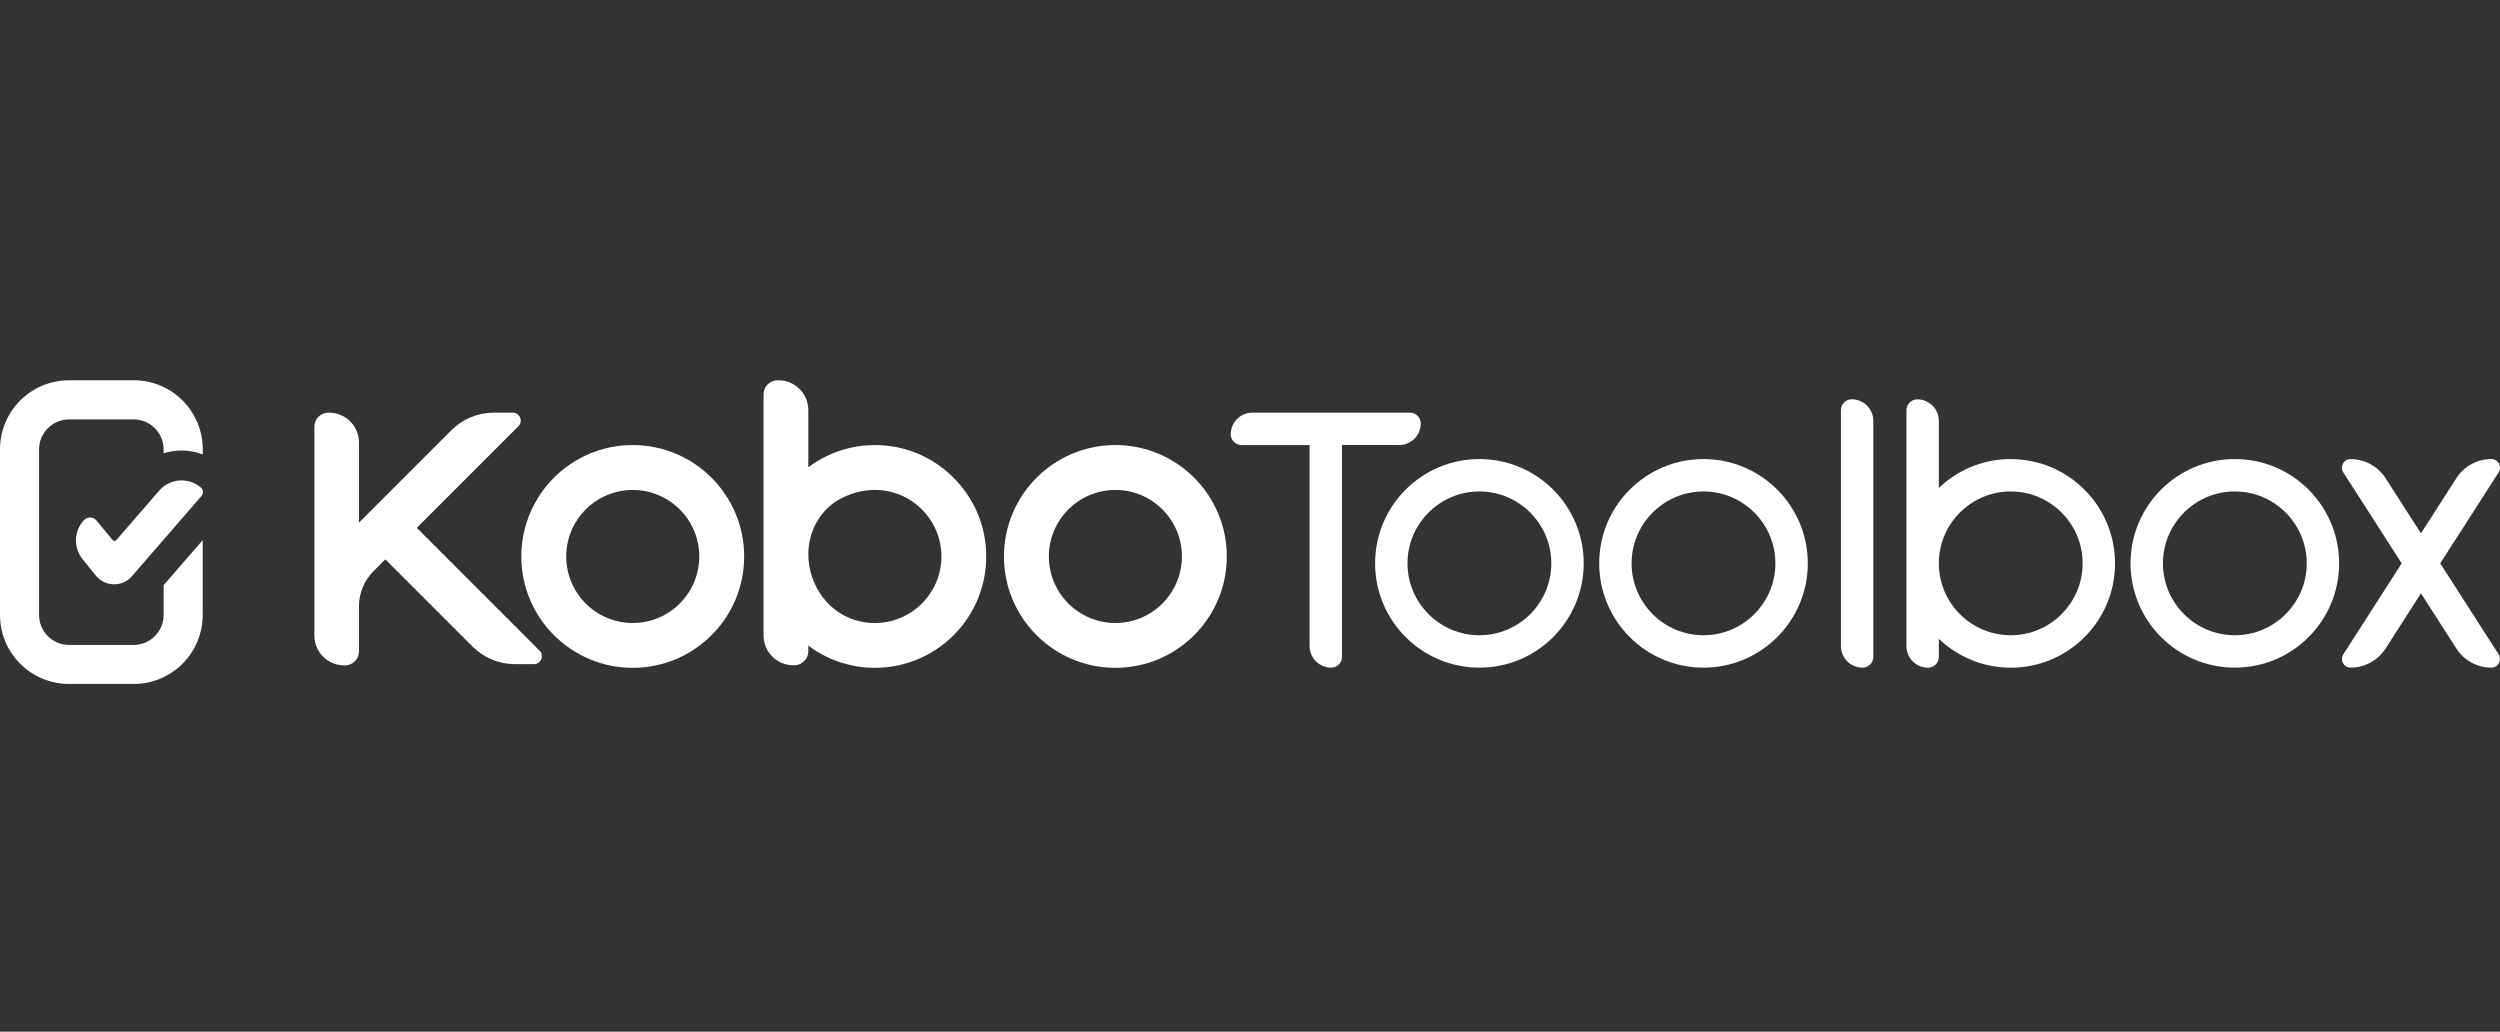 <?xml version="1.0" encoding="UTF-8"?><svg id="a" xmlns="http://www.w3.org/2000/svg" viewBox="0 0 399.84 165"><rect x="0" y="0" width="399.84" height="165" fill="#333333" stroke="none"/><defs><style>.b{fill:none;}.c{fill:#fff;}</style></defs><g><path class="c" d="M101.2,71.18c-9.84,0-17.82,7.98-17.82,17.82s7.98,17.81,17.82,17.81,17.82-7.98,17.82-17.81-7.98-17.82-17.82-17.82Zm0,28.46c-5.87,0-10.64-4.77-10.64-10.64s4.77-10.64,10.64-10.64,10.64,4.77,10.64,10.64-4.77,10.64-10.64,10.64Z"/><path class="c" d="M142.67,71.39c-5.05-.76-9.75,.62-13.39,3.34v-9.14c0-2.64-2.14-4.77-4.77-4.77h-.13c-1.25,0-2.26,1.01-2.26,2.26v38.55c0,2.64,2.14,4.77,4.77,4.77h.13c1.25,0,2.26-1.01,2.26-2.26v-.88c2.97,2.22,6.65,3.55,10.64,3.55,10.51,0,18.89-9.09,17.7-19.84-.87-7.89-7.1-14.39-14.95-15.58Zm-5.09,28c-4.94-1.06-8.3-5.71-8.3-10.76h0c0-3.76,2.01-7.32,5.38-8.99,7.98-3.95,15.91,1.8,15.91,9.36,0,6.63-6.1,11.87-12.99,10.39Z"/><path class="c" d="M178.39,71.18c-9.84,0-17.82,7.98-17.82,17.82s7.98,17.81,17.82,17.81,17.82-7.98,17.82-17.81-7.98-17.82-17.82-17.82Zm0,28.46c-5.87,0-10.64-4.77-10.64-10.64s4.77-10.64,10.64-10.64,10.64,4.77,10.64,10.64-4.77,10.64-10.64,10.64Z"/><g><path class="c" d="M236.61,73.42c-9.21,0-16.68,7.47-16.68,16.68s7.47,16.68,16.68,16.68,16.68-7.47,16.68-16.68-7.47-16.68-16.68-16.68Zm0,28.18c-6.34,0-11.5-5.16-11.5-11.5s5.16-11.5,11.5-11.5,11.5,5.16,11.5,11.5-5.16,11.5-11.5,11.5Z"/><path class="c" d="M272.45,73.42c-9.21,0-16.68,7.47-16.68,16.68s7.47,16.68,16.68,16.68,16.68-7.47,16.68-16.68-7.47-16.68-16.68-16.68Zm0,28.18c-6.34,0-11.5-5.16-11.5-11.5s5.16-11.5,11.5-11.5,11.5,5.16,11.5,11.5-5.16,11.5-11.5,11.5Z"/><path class="c" d="M321.59,73.42c-4.46,0-8.51,1.76-11.5,4.62v-10.72c0-1.91-1.55-3.45-3.45-3.45-.95,0-1.73,.77-1.73,1.73v37.74c0,1.91,1.55,3.45,3.45,3.45,.95,0,1.73-.77,1.73-1.73v-2.89c2.99,2.85,7.04,4.62,11.5,4.62,9.21,0,16.68-7.47,16.68-16.68s-7.47-16.68-16.68-16.68Zm0,28.18c-6.34,0-11.5-5.16-11.5-11.5s5.16-11.5,11.5-11.5,11.5,5.16,11.5,11.5-5.16,11.5-11.5,11.5Z"/><path class="c" d="M357.43,73.42c-9.21,0-16.68,7.47-16.68,16.68s7.47,16.68,16.68,16.68,16.68-7.47,16.68-16.68-7.47-16.68-16.68-16.68Zm0,28.18c-6.34,0-11.5-5.16-11.5-11.5s5.16-11.5,11.5-11.5,11.5,5.16,11.5,11.5-5.16,11.5-11.5,11.5Z"/><path class="c" d="M296.16,63.86c-.95,0-1.73,.77-1.73,1.73v37.74c0,1.91,1.55,3.45,3.45,3.45,.95,0,1.73-.77,1.73-1.73v-37.74c0-1.91-1.55-3.45-3.45-3.45Z"/><path class="c" d="M390.28,90.1l9.34-14.55c.59-.92-.07-2.13-1.16-2.13h0c-2.26,0-4.37,1.15-5.59,3.05l-5.67,8.83-5.67-8.83c-1.22-1.9-3.33-3.05-5.59-3.05-1.09,0-1.75,1.21-1.16,2.13l9.34,14.55-9.34,14.55c-.59,.92,.07,2.13,1.16,2.13h0c2.26,0,4.37-1.15,5.59-3.05l5.67-8.83,5.67,8.83c1.22,1.9,3.33,3.05,5.59,3.05h0c1.09,0,1.75-1.21,1.16-2.13l-9.34-14.55Z"/><path class="c" d="M223.78,71.18c1.91,0,3.45-1.55,3.45-3.45,0-.95-.77-1.73-1.73-1.73h-25.21c-1.91,0-3.45,1.55-3.45,3.45,0,.95,.77,1.73,1.73,1.73h10.88v32.15c0,1.91,1.55,3.45,3.45,3.45,.95,0,1.73-.77,1.73-1.73v-33.88h9.15Z"/></g><path class="c" d="M86.29,104.05l-19.63-19.63,16.25-16.25c.8-.8,.23-2.17-.9-2.17h-3.05c-2.53,0-4.96,1.01-6.75,2.8l-14.8,14.8v-12.83c0-2.64-2.14-4.77-4.77-4.77h-.13c-1.23,0-2.23,1-2.23,2.23v33.42c0,2.64,2.14,4.77,4.77,4.77h.13c1.23,0,2.23-1,2.23-2.23v-7.21c0-2.11,.84-4.13,2.33-5.63l1.89-1.89,13.96,13.96c1.79,1.79,4.22,2.8,6.75,2.8h3.05c1.13,0,1.7-1.37,.9-2.17Z"/><g><path class="c" d="M26.17,93.61v4.75c0,2.64-2.15,4.79-4.79,4.79H11.04c-2.64,0-4.79-2.15-4.79-4.79v-26.49c0-2.64,2.15-4.79,4.79-4.79h10.34c2.64,0,4.79,2.15,4.79,4.79v.63c.92-.29,1.88-.45,2.87-.45,1.17,0,2.32,.22,3.39,.63v-.82c0-6.1-4.94-11.04-11.04-11.04H11.04c-6.1,0-11.04,4.95-11.04,11.04v26.49c0,6.1,4.95,11.04,11.04,11.04h10.34c6.1,0,11.04-4.95,11.04-11.04v-11.96l-6.26,7.21Z"/><path class="c" d="M21.11,92.14l11.12-12.82c.34-.39,.3-.99-.09-1.33h0c-1.97-1.71-4.96-1.5-6.67,.47l-6.87,7.92c-.15,.18-.43,.17-.58,0l-2.6-3.14c-.51-.61-1.44-.64-1.98-.06h0c-1.63,1.73-1.73,4.39-.24,6.24l2.11,2.62c1.48,1.84,4.26,1.89,5.8,.11Z"/></g></g><rect class="b" width="399.84" height="165"/></svg>